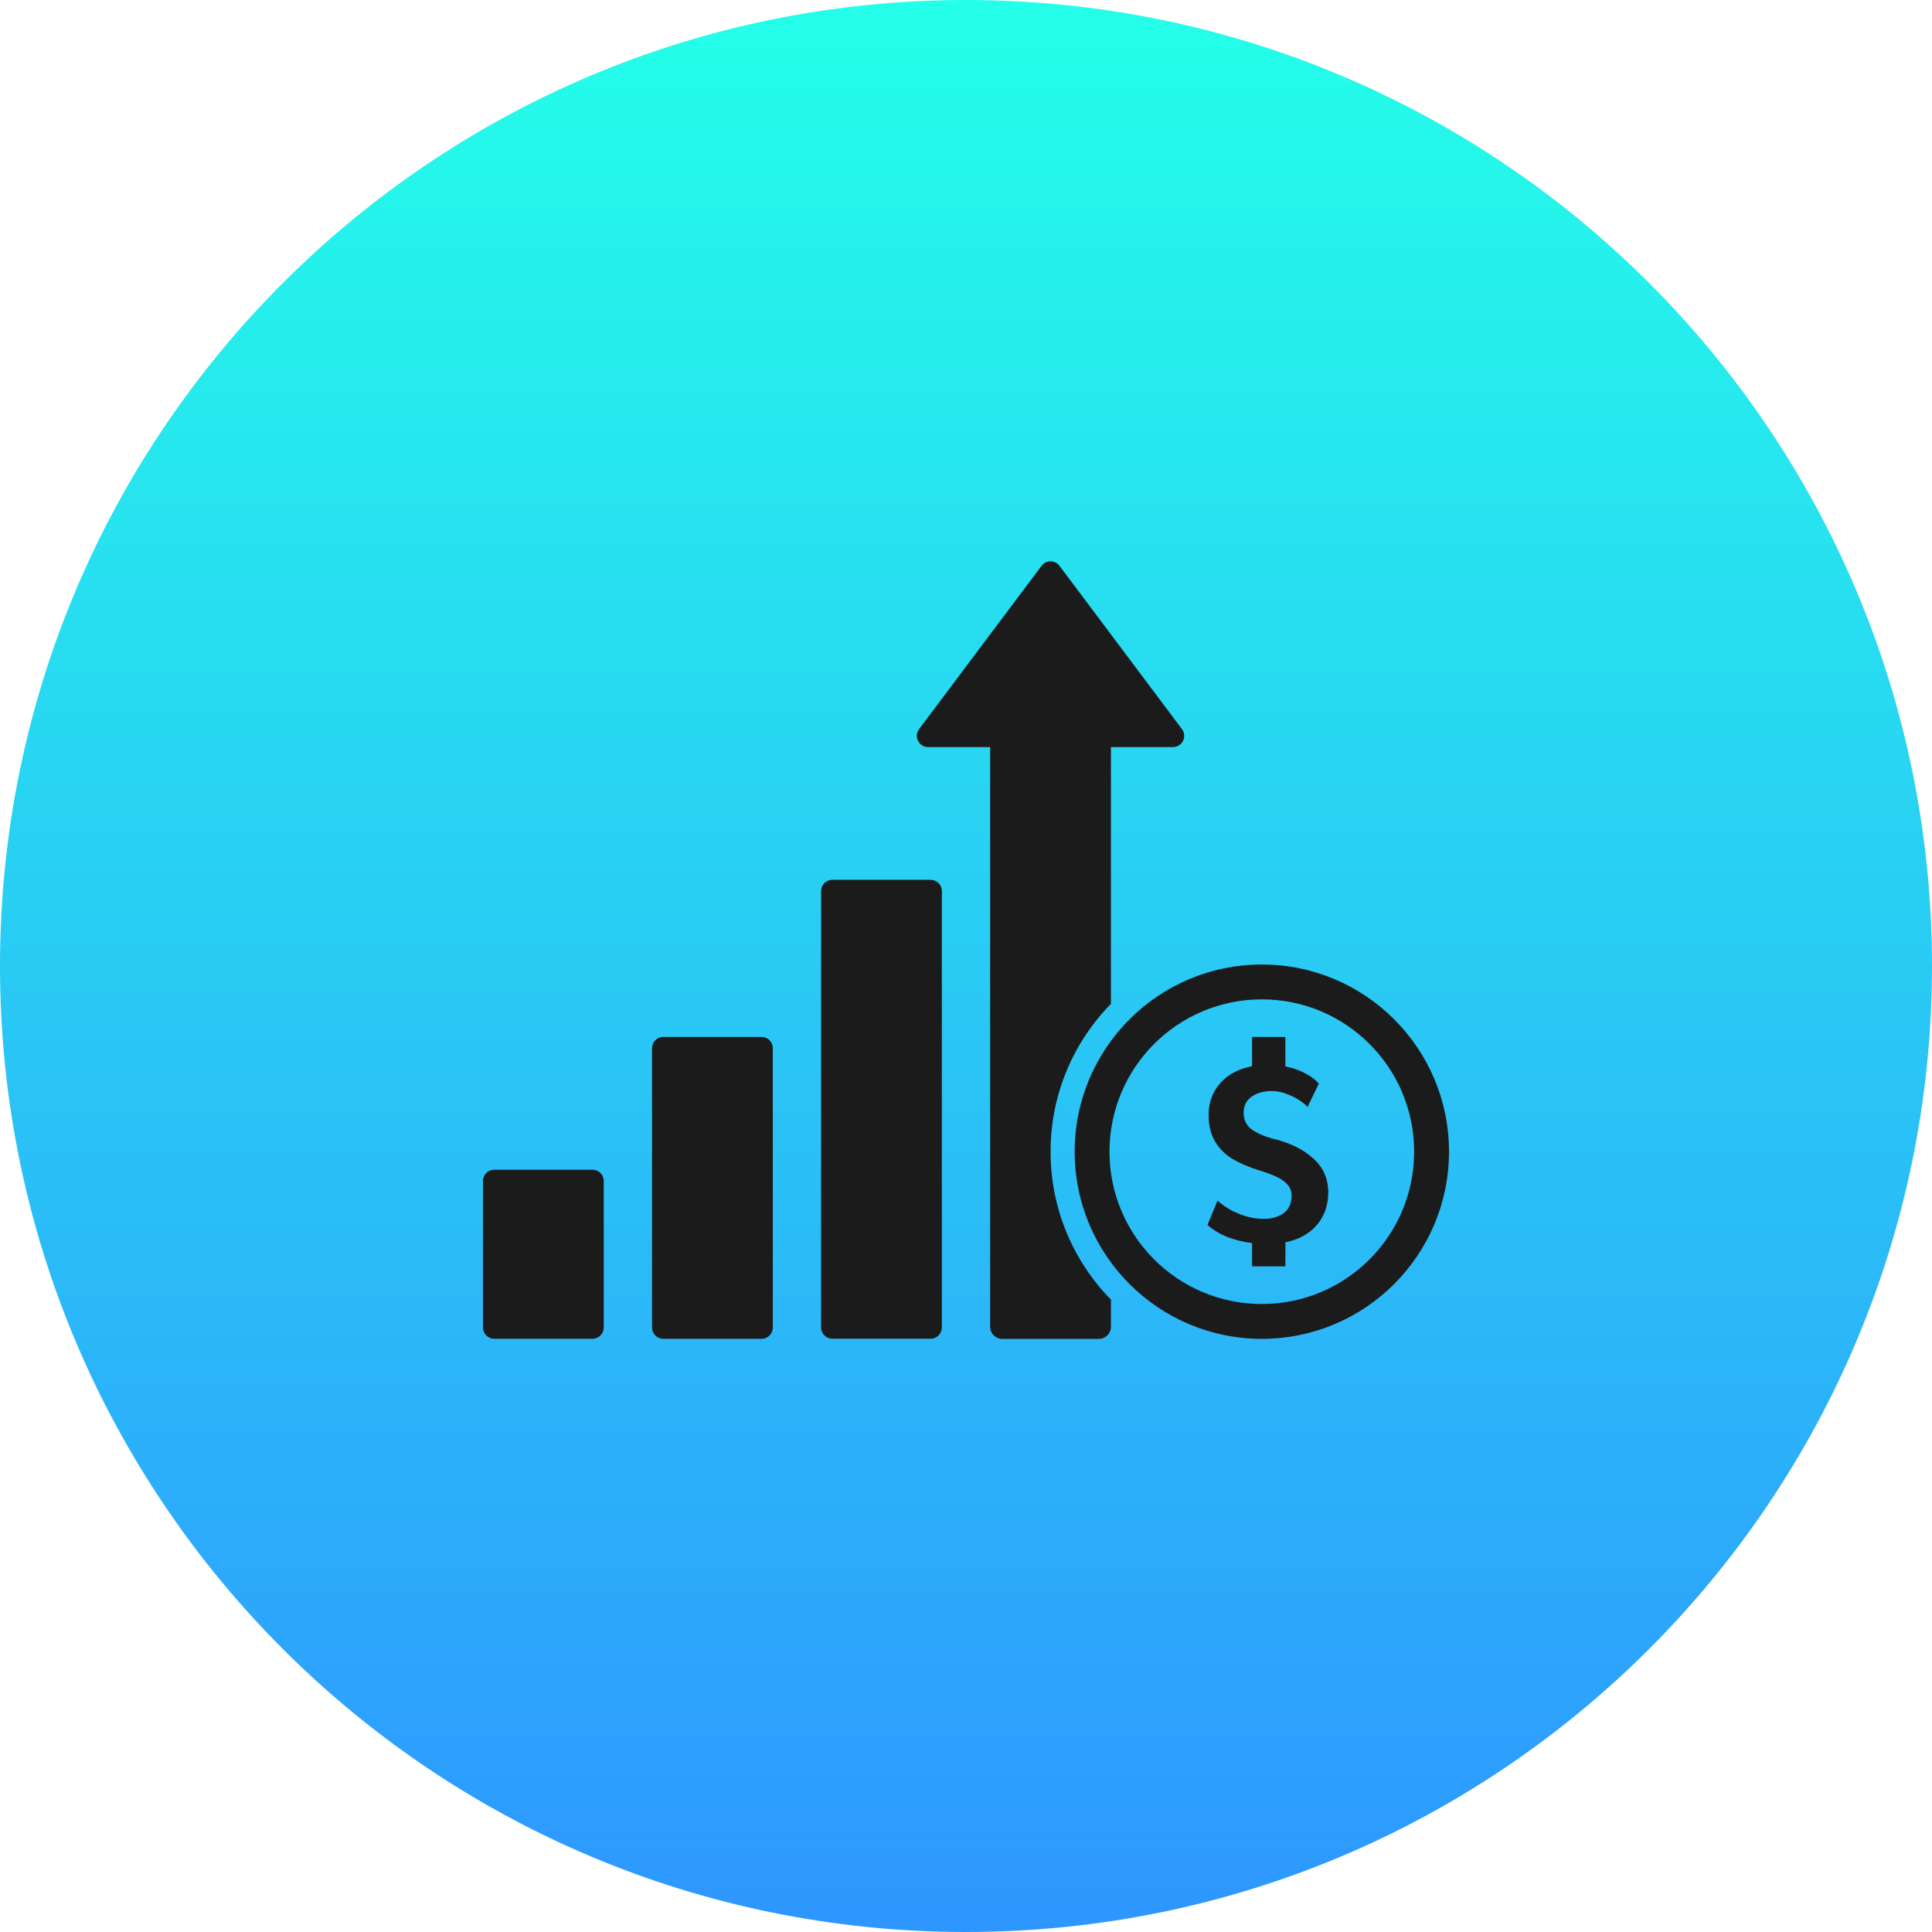 <svg xmlns="http://www.w3.org/2000/svg" fill="none" viewBox="0 0 48 48" height="48" width="48">
<g clip-path="url(#clip0_2227_2073)">
<path fill="url(#paint0_linear_2227_2073)" d="M24 48C37.255 48 48 37.255 48 24C48 10.745 37.255 0 24 0C10.745 0 0 10.745 0 24C0 37.255 10.745 48 24 48Z"></path>
<path fill="#1B1B1B" d="M27.601 18.561H29.142C29.372 18.561 29.503 18.298 29.365 18.114L26.323 14.058C26.212 13.909 25.988 13.909 25.877 14.058L22.835 18.114C22.697 18.298 22.828 18.561 23.058 18.561H24.6V32.964C24.6 33.13 24.735 33.264 24.901 33.264H27.3C27.466 33.264 27.601 33.13 27.601 32.964V32.289C26.673 31.342 26.101 30.045 26.101 28.614C26.101 27.184 26.673 25.887 27.601 24.94V18.561Z"></path>
<path fill="#1B1B1B" d="M20.679 21.859H23.121C23.275 21.859 23.4 21.984 23.4 22.138V32.98C23.4 33.135 23.275 33.259 23.121 33.259H20.679C20.525 33.259 20.4 33.135 20.4 32.98V22.138C20.4 21.984 20.525 21.859 20.679 21.859Z"></path>
<path fill="#1B1B1B" d="M16.479 25.762H18.921C19.075 25.762 19.2 25.887 19.2 26.041V32.983C19.2 33.137 19.075 33.262 18.921 33.262H16.479C16.325 33.262 16.2 33.137 16.2 32.983V26.041C16.2 25.887 16.325 25.762 16.479 25.762Z"></path>
<path fill="#1B1B1B" d="M14.721 29.061H12.279C12.125 29.061 12 29.186 12 29.34V32.982C12 33.136 12.125 33.261 12.279 33.261H14.721C14.875 33.261 15 33.136 15 32.982V29.34C15 29.186 14.875 29.061 14.721 29.061Z"></path>
<path fill="#1B1B1B" d="M32.715 30.437C32.905 30.217 33 29.945 33 29.622C33 29.289 32.879 29.011 32.635 28.789C32.394 28.566 32.079 28.406 31.692 28.308C31.464 28.253 31.275 28.177 31.124 28.079C30.974 27.979 30.898 27.835 30.898 27.647C30.898 27.472 30.964 27.338 31.097 27.245C31.231 27.153 31.397 27.106 31.594 27.106C31.722 27.106 31.848 27.131 31.974 27.181C32.101 27.229 32.212 27.285 32.304 27.35C32.397 27.413 32.457 27.464 32.485 27.504L32.764 26.926C32.703 26.843 32.599 26.761 32.45 26.678C32.304 26.596 32.133 26.534 31.935 26.494V25.762H31.107V26.491C30.88 26.533 30.685 26.612 30.522 26.727C30.362 26.842 30.239 26.984 30.153 27.151C30.07 27.317 30.028 27.499 30.028 27.7C30.028 27.968 30.084 28.192 30.195 28.372C30.306 28.55 30.45 28.691 30.627 28.796C30.803 28.901 31.012 28.991 31.253 29.067C31.432 29.122 31.577 29.174 31.688 29.224C31.8 29.272 31.894 29.334 31.97 29.412C32.049 29.49 32.089 29.585 32.089 29.697C32.089 29.9 32.021 30.049 31.887 30.144C31.754 30.237 31.592 30.283 31.399 30.283C31.242 30.283 31.086 30.259 30.933 30.212C30.78 30.162 30.644 30.102 30.526 30.032C30.407 29.959 30.316 29.89 30.251 29.825L30 30.433C30.269 30.674 30.638 30.824 31.107 30.884V31.462H31.935V30.865C32.267 30.798 32.527 30.655 32.715 30.437Z"></path>
<path fill="#1B1B1B" d="M31.35 33.263C33.918 33.263 36 31.181 36 28.613C36 26.045 33.918 23.963 31.35 23.963C28.782 23.963 26.7 26.045 26.7 28.613C26.7 31.181 28.782 33.263 31.35 33.263ZM31.35 32.398C29.259 32.398 27.565 30.703 27.565 28.613C27.565 26.523 29.259 24.829 31.35 24.829C33.44 24.829 35.134 26.523 35.134 28.613C35.134 30.703 33.44 32.398 31.35 32.398Z" clip-rule="evenodd" fill-rule="evenodd"></path>
</g>
<defs>
<linearGradient gradientUnits="userSpaceOnUse" y2="48" x2="24" y1="0" x1="24" id="paint0_linear_2227_2073">
<stop stop-color="#24FFE9"></stop>
<stop stop-color="#2E96FF" offset="1"></stop>
</linearGradient>
<clipPath id="clip0_2227_2073">
<rect fill="white" height="48" width="48"></rect>
</clipPath>
</defs>
</svg>
